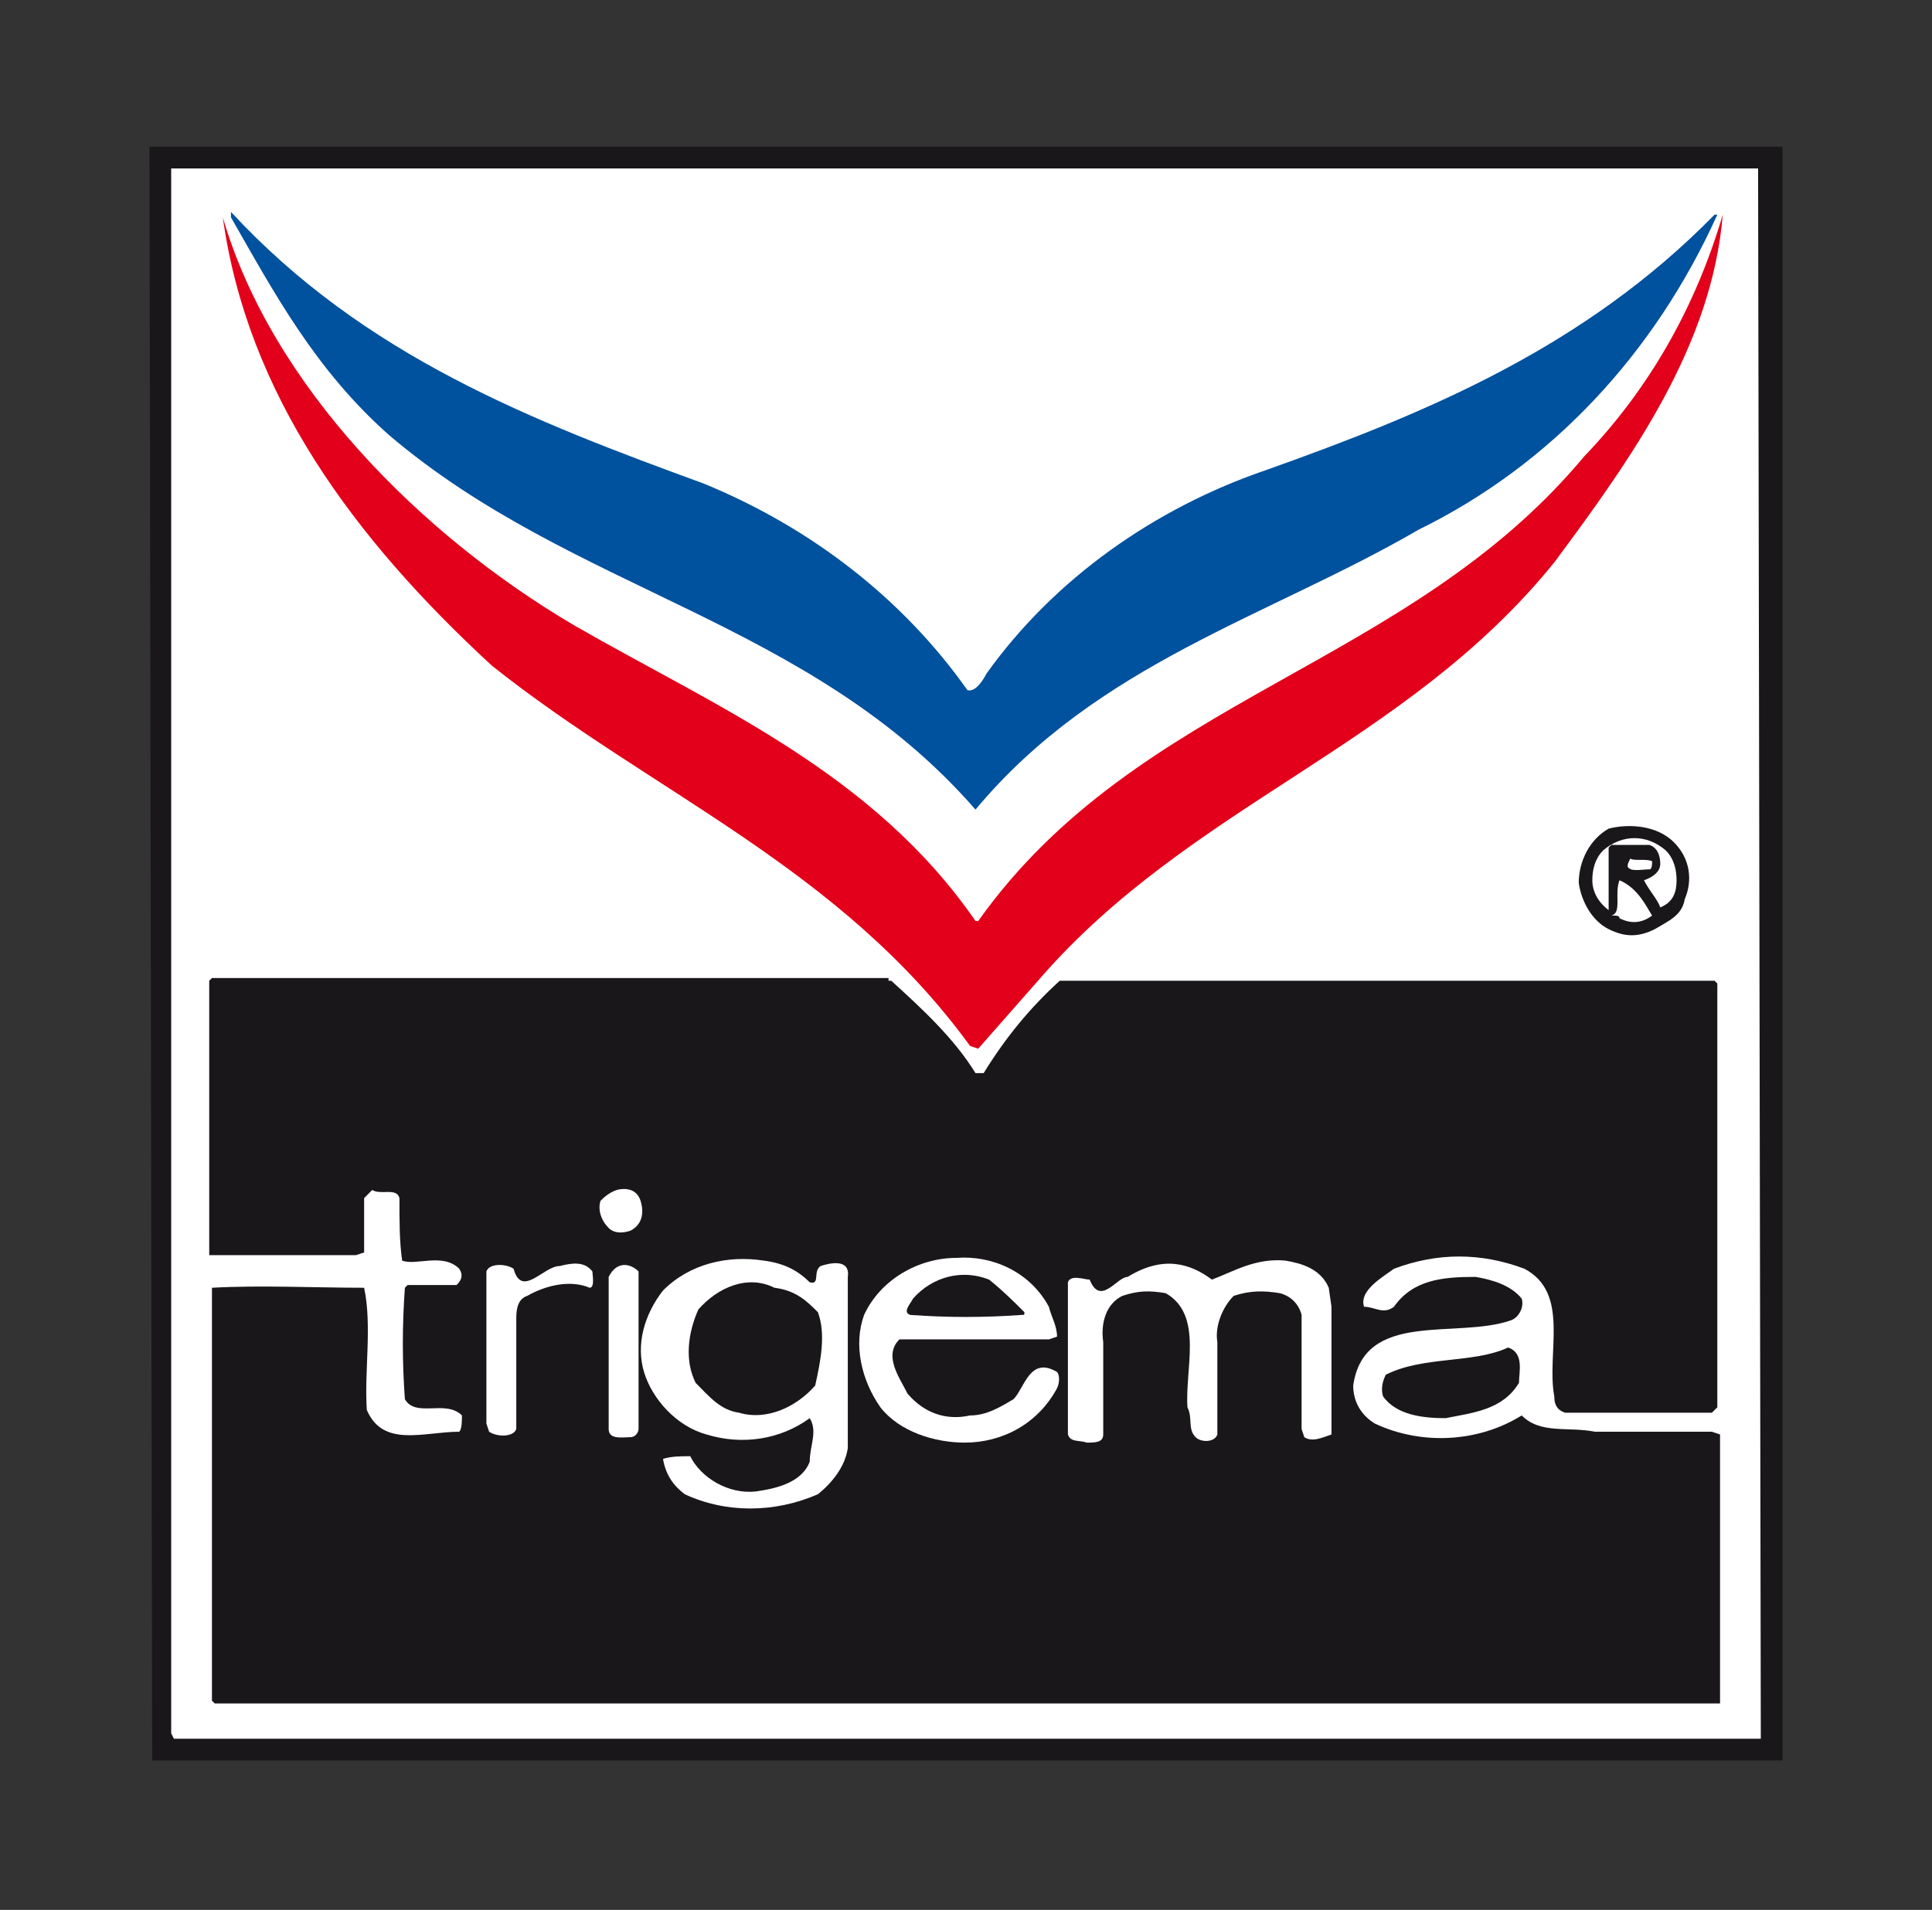 <?xml version="1.0" encoding="UTF-8"?>
<svg xmlns="http://www.w3.org/2000/svg" xmlns:xlink="http://www.w3.org/1999/xlink" version="1.1" id="Ebene_1" x="0px" y="0px" width="71.1px" height="70.3px" viewBox="0 0 71.1 70.3" style="enable-background:new 0 0 71.1 70.3;" xml:space="preserve">
<rect x="0" y="0" width="71.1" height="70.3" fill="#333333" stroke="none"/>
<style type="text/css">
	.st0{fill:#1A171B;}
	.st1{fill:#FFFFFF;}
	.st2{fill:#E2001A;}
	.st3{fill:#00519E;}
</style>
<title>21949_TRIGEMA</title>
<polygon class="st0" points="65.6,64.8 5.6,64.8 5.5,5.4 65.6,5.4 "></polygon>
<polygon class="st1" points="64.8,64 6.4,64 6.3,63.8 6.3,6.2 64.7,6.2 "></polygon>
<path class="st0" d="M61.6,31c0.6,0.6,0.7,1.4,0.4,2.1c-0.1,0.6-0.6,0.8-1.1,1.1c-0.6,0.3-1.1,0.3-1.7,0c-0.6-0.3-1-1-1.1-1.7  c0-0.8,0.4-1.6,1.1-2C60,30.3,61,30.4,61.6,31"></path>
<path class="st1" d="M61.3,31.3c0.3,0.3,0.4,0.7,0.4,1.1c0,0.4-0.1,0.8-0.6,1c-0.1-0.3-0.4-0.6-0.6-1c0.3-0.1,0.6-0.3,0.6-0.6  s-0.1-0.6-0.4-0.7h-1.4l-0.1,0.1v2.3c-0.4-0.3-0.6-0.7-0.6-1.1c0-0.4,0.1-0.8,0.4-1.1C59.7,30.7,60.6,30.7,61.3,31.3L61.3,31.3"></path>
<path class="st1" d="M60.8,31.7c0,0.1,0,0.3-0.1,0.3c-0.3,0-0.7,0.1-0.8-0.1c0-0.1,0-0.1,0.1-0.3l0,0C60.1,31.7,60.6,31.6,60.8,31.7  "></path>
<path class="st1" d="M60.8,33.7C60.4,34,60,34,59.6,33.8c0-0.1-0.1-0.1-0.3-0.1c0.4-0.1,0.1-0.8,0.3-1.3  C60.3,32.7,60.6,33.4,60.8,33.7"></path>
<path class="st0" d="M32.8,36.1c1.1,1,2.3,2.1,3.1,3.4h0.3c0.8-1.3,1.7-2.4,2.8-3.4h24.1l0.1,0.1v15.6L63,52h-5.4  c-0.3-0.1-0.4-0.3-0.4-0.6c-0.3-1.6,0.6-3.8-1.1-4.7c-1.6-0.6-3.2-0.6-4.8,0c-0.4,0.3-1.3,0.8-1.1,1.4c0.4,0,0.7,0.3,1.1,0  c0.7-1,1.8-1.1,3-1.1c0.6,0.1,1.3,0.3,1.7,0.8c0.1,0.3-0.1,0.7-0.4,0.8c-2,0.7-5.4-0.4-5.8,2.4c0,0.6,0.3,1.1,0.8,1.4  c1.7,0.8,3.8,0.7,5.4-0.3c0.7,0.7,1.7,0.4,2.7,0.6H63l0.3,0.1v9.9H7.9l-0.1-0.1V47.4c1.8-0.1,3.8,0,5.6,0c0.3,1.4,0,3.1,0.1,4.5  c0.6,1.4,2.1,0.8,3.4,0.8c0.1-0.1,0.1-0.4,0.1-0.6c-0.6-0.6-1.7,0.1-2.1-0.6c-0.1-1.4-0.1-2.7,0-4.1l0.1-0.1h1.8  c0.1-0.1,0.3-0.3,0.1-0.6c-0.6-0.6-1.6-0.1-2.1-0.3c-0.1-0.7-0.1-1.4-0.1-2.3c-0.1-0.4-0.7-0.1-1-0.3l-0.3,0.3v2l-0.3,0.1H7.7V36.1  l0.1-0.1h24.9V36.1z"></path>
<path class="st1" d="M23.6,44.3c0.1,0.4,0,0.8-0.4,1c-0.3,0.1-0.6,0.1-0.8-0.1c-0.3-0.3-0.4-0.7-0.3-1c0.1-0.1,0.3-0.3,0.6-0.4  C23.1,43.7,23.5,43.8,23.6,44.3"></path>
<path class="st1" d="M38.6,48.1c0.1,0.4,0.3,0.7,0.3,1.1l-0.3,0.1h-5.5c-0.6,0.6,0,1.4,0.3,2c0.6,0.7,1.4,1,2.3,0.8  c0.6,0,1.1-0.3,1.6-0.6c0.4-0.4,0.6-1.6,1.6-1c0.1,0.1,0.1,0.4,0,0.6c-0.7,1.3-2,2-3.4,2c-1.1,0-2.4-0.4-3.1-1.3  c-0.7-1-1-2.3-0.6-3.4c0.6-1.3,2-2.1,3.4-2.1C36.5,46.2,37.9,46.8,38.6,48.1"></path>
<path class="st1" d="M29.8,47.2c0.4,0.1,0.1-0.4,0.4-0.6c0.3-0.1,1.1-0.3,1,0.4v6.3c-0.1,0.7-0.6,1.3-1.1,1.7  c-1.6,0.7-3.4,0.7-4.9,0c-0.4-0.3-0.7-0.7-0.8-1.3c0.3-0.1,0.7-0.1,1-0.1c0.4,0.8,1.4,1.4,2.4,1.3c0.7-0.1,1.7-0.3,2-1.1  c0-0.6,0.3-1.1,0-1.6c-1.1,0.8-2.5,1-3.8,0.6c-1.1-0.3-2-1.3-2.3-2.3c-0.3-1,0-2.1,0.7-3c1-1,2.4-1.3,3.7-1.1  C28.9,46.5,29.4,46.8,29.8,47.2"></path>
<path class="st1" d="M44.6,47.1c0.8-0.3,1.6-0.8,2.7-0.7c0.6,0.1,1.3,0.3,1.6,1l0.1,0.7v4.7c-0.3,0.1-0.7,0.3-1,0.1l-0.1-0.3v-4.2  c-0.1-0.4-0.4-0.7-0.8-0.8c-0.6-0.1-1.1-0.1-1.7,0.1c-0.4,0.4-0.7,1.1-0.6,1.7v3.4c-0.1,0.3-0.6,0.3-0.8,0.1  c-0.3-0.3-0.1-0.7-0.3-1.1c-0.1-1.4,0.6-3.4-0.8-4.2c-0.6-0.1-1-0.1-1.6,0.1c-0.6,0.3-0.8,1-0.7,1.7v3.4c0,0.3-0.3,0.3-0.6,0.3  c-0.3-0.1-0.6,0-0.7-0.3v-5.6c0.1-0.3,0.6-0.1,0.8-0.1c0.4,1,1-0.1,1.4-0.1C42.8,46.2,43.8,46.5,44.6,47.1"></path>
<path class="st1" d="M21.8,46.8c0,0.1,0.1,0.6-0.1,0.6c-0.7-0.3-1.6-0.1-2.3,0.3c-0.3,0.1-0.4,0.4-0.4,0.8v4.1  c-0.1,0.3-0.7,0.3-1,0.1l-0.1-0.3v-5.6c0.1-0.3,0.7-0.3,1-0.1c0.3,1.1,1.1-0.1,1.7-0.1C21,46.5,21.5,46.4,21.8,46.8"></path>
<path class="st1" d="M23.5,46.8v5.8c0,0.1-0.1,0.3-0.3,0.3c-0.3,0-0.8,0.1-0.8-0.3v-5.6C22.7,46.4,23.2,46.5,23.5,46.8"></path>
<path class="st0" d="M37.7,48.3c0,0.1,0,0.1-0.1,0.1l0,0c-1.4,0.1-2.7,0.1-4.1,0c-0.3-0.1,0-0.4,0.1-0.6c0.7-0.8,1.8-1.1,2.8-0.7  C36.9,47.5,37.3,47.9,37.7,48.3"></path>
<path class="st0" d="M30.1,48.3c0.3,0.8,0.1,1.8-0.1,2.7c-0.7,0.8-1.8,1.3-2.8,1c-0.7-0.1-1.1-0.6-1.6-1.1c-0.4-0.8-0.3-1.8,0.1-2.7  c0.7-0.8,1.8-1.3,2.8-0.8C29.3,47.5,29.7,47.9,30.1,48.3"></path>
<path class="st0" d="M55.9,50.9c-0.6,1-1.7,1.1-2.7,1.3c-0.8,0-1.8-0.1-2.3-0.8c-0.1-0.3,0-0.6,0.1-0.8c1.4-0.7,3.2-0.4,4.5-1  C56.1,49.8,55.9,50.5,55.9,50.9"></path>
<path class="st2" d="M57.2,20.7c-5.5,6.8-13.4,8.9-19,15.4L36,38.6l-0.3-0.1c-4.8-6.6-11.7-9.3-17.6-14c-5.1-4.7-9-10-9.9-16.5  C10,14.2,15.5,19.7,21.1,23c5.2,3,11,5.4,14.8,10.9H36c5.9-8.3,15.8-9.3,22.3-17.1c2.4-2.5,4.1-5.5,5.1-8.9  C63,12.7,60.1,16.8,57.2,20.7"></path>
<path class="st3" d="M25.9,17.8c3.9,1.6,7.3,4.2,9.7,7.6c0.3,0.1,0.6-0.4,0.7-0.6c2.5-3.5,6.2-6.1,10.3-7.5  c5.9-2.1,11.7-4.5,16.5-9.4h0.1c-2.3,5.1-6.1,9.2-11,11.6c-5.5,3.2-11.8,4.9-16.3,10.3c-6.1-7-14.8-8-21.6-13.8  c-2.7-2.4-4.2-5.2-5.8-8V7.8C13.4,13.1,19.6,15.5,25.9,17.8"></path>
</svg>
